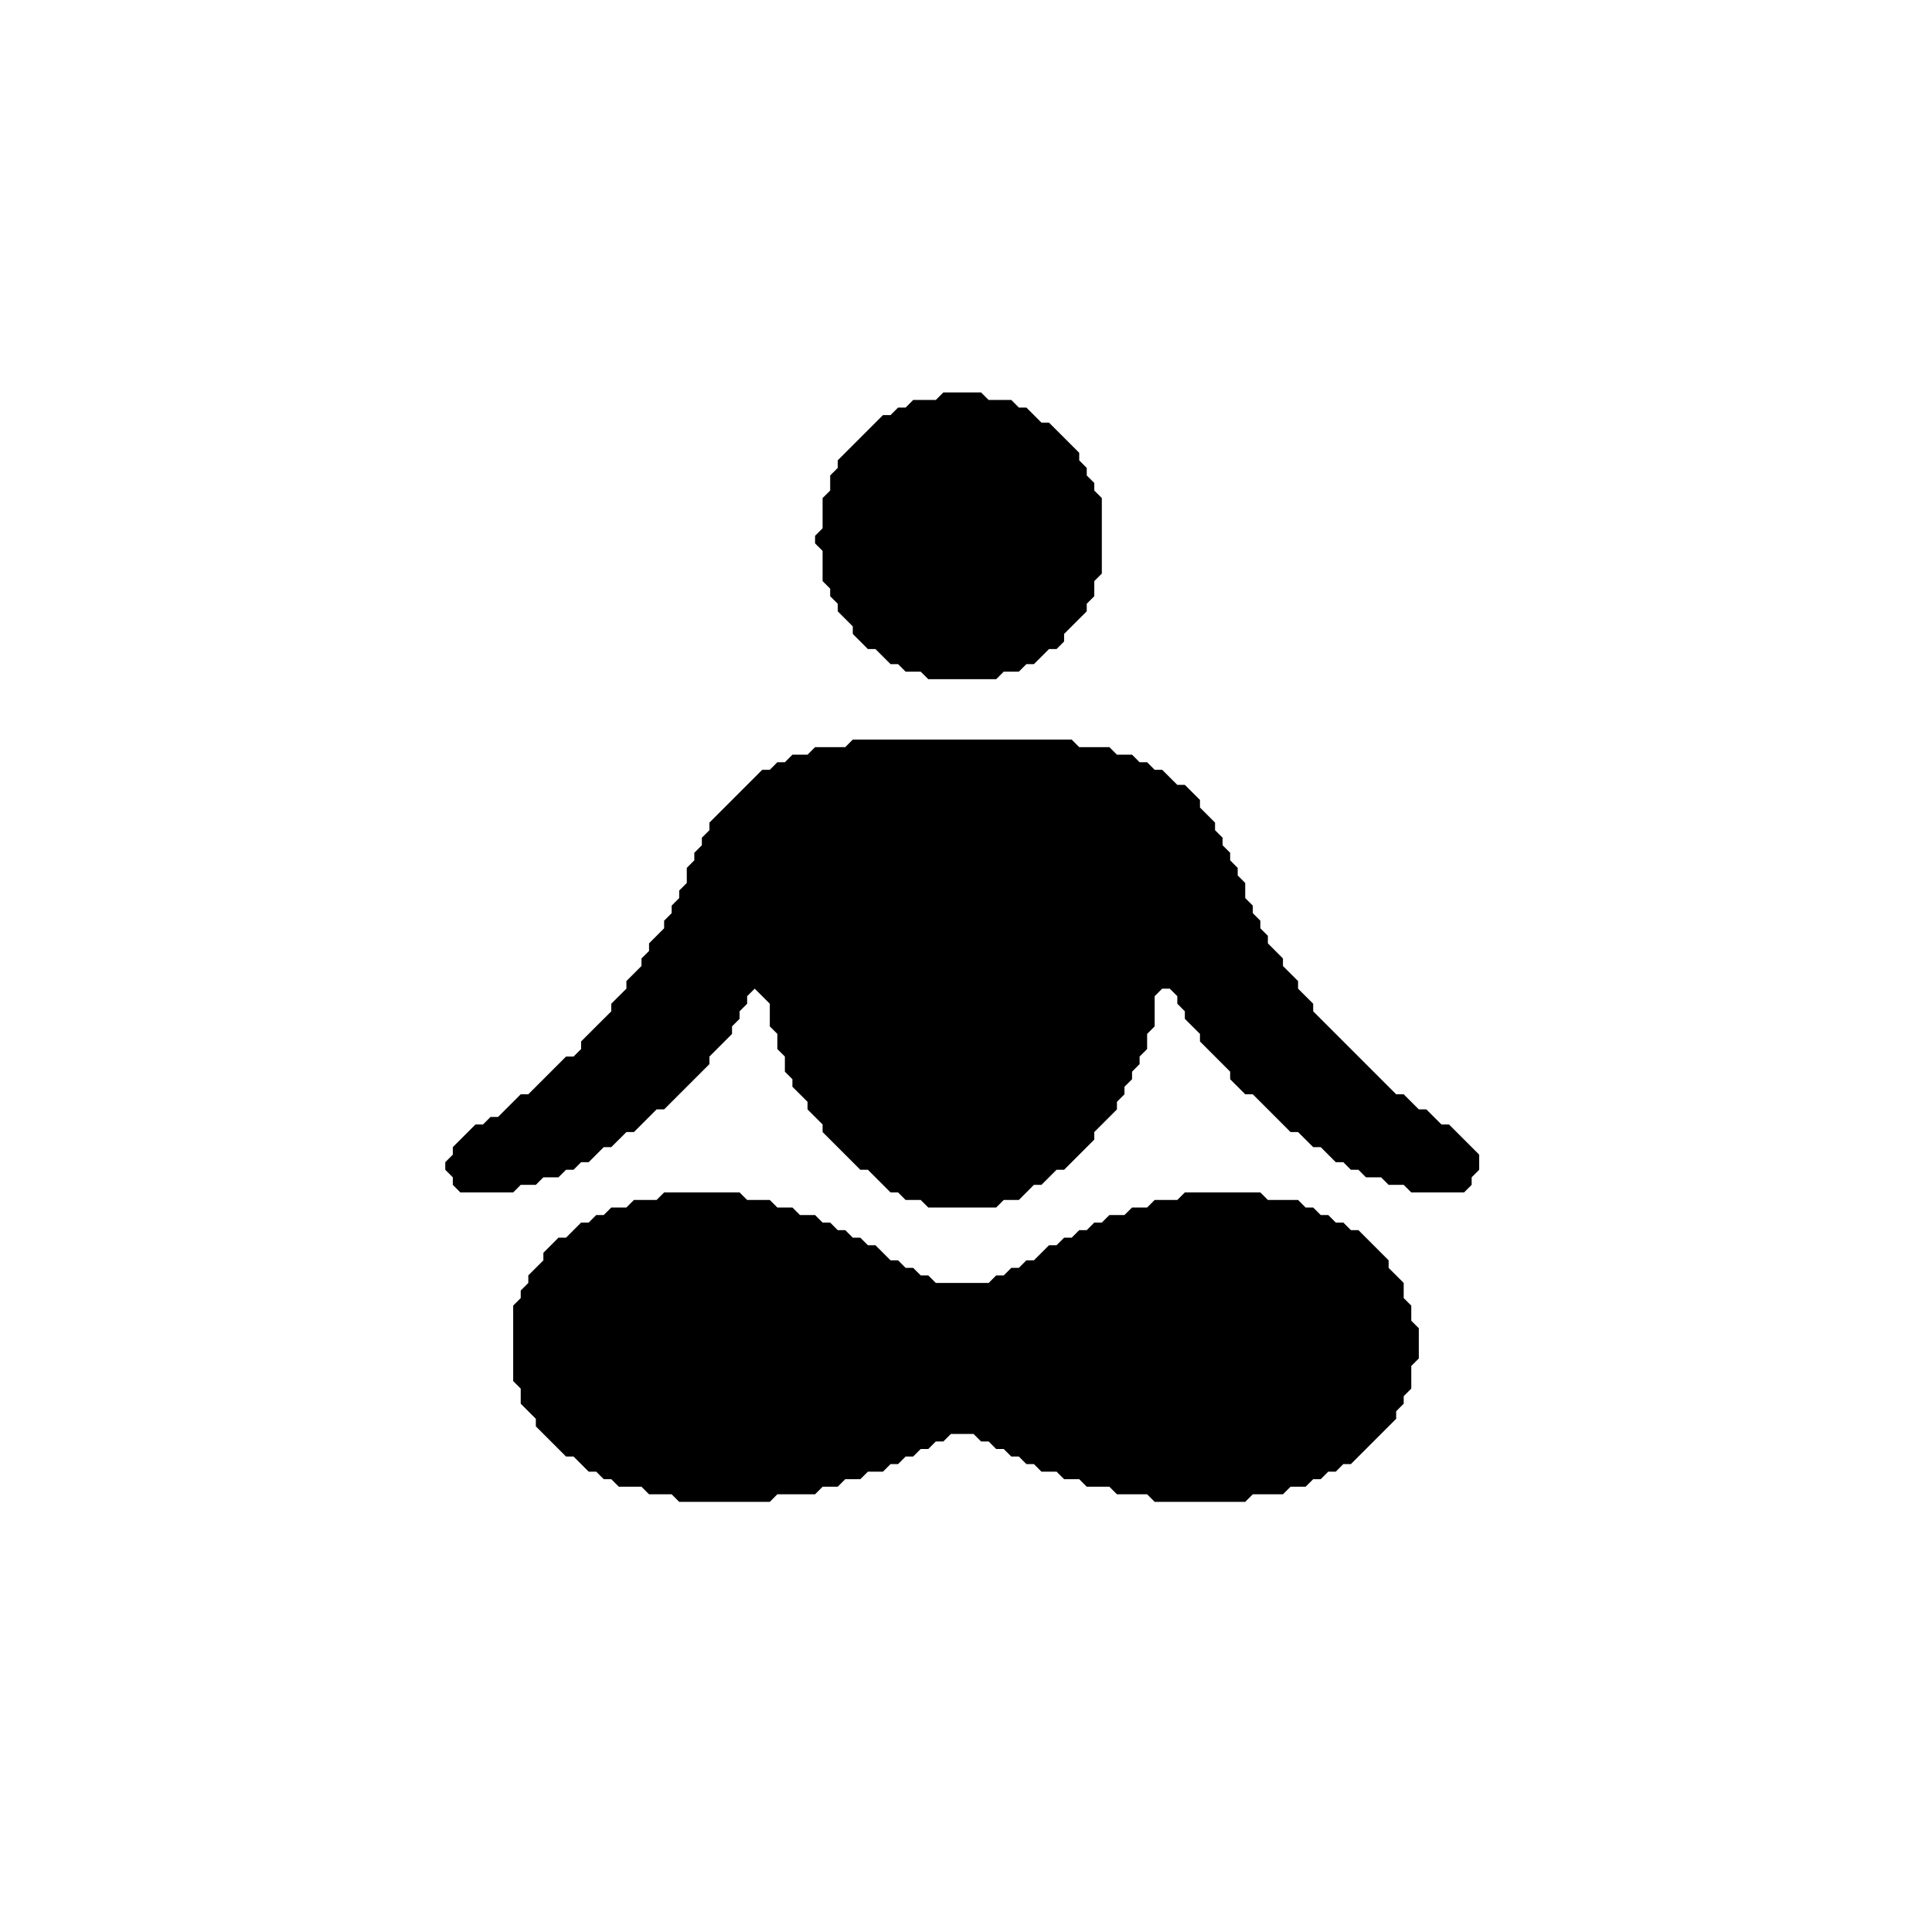 <?xml version="1.0" encoding="utf-8" ?>
<svg baseProfile="tiny" height="40px" version="1.2" width="40px" xmlns="http://www.w3.org/2000/svg" xmlns:ev="http://www.w3.org/2001/xml-events" xmlns:xlink="http://www.w3.org/1999/xlink"><defs /><polygon fill="black" points="13.75,24.688 13.594,24.844 13.125,24.844 12.969,25.0 12.656,25.0 12.5,25.156 12.344,25.156 12.188,25.312 12.031,25.312 11.719,25.625 11.562,25.625 11.25,25.938 11.25,26.094 10.938,26.406 10.938,26.562 10.781,26.719 10.781,26.875 10.625,27.031 10.625,28.594 10.781,28.75 10.781,29.062 11.094,29.375 11.094,29.531 11.719,30.156 11.875,30.156 12.188,30.469 12.344,30.469 12.5,30.625 12.656,30.625 12.812,30.781 13.281,30.781 13.438,30.938 13.906,30.938 14.062,31.094 15.938,31.094 16.094,30.938 16.875,30.938 17.031,30.781 17.344,30.781 17.5,30.625 17.812,30.625 17.969,30.469 18.281,30.469 18.438,30.312 18.594,30.312 18.75,30.156 18.906,30.156 19.062,30.0 19.219,30.0 19.375,29.844 19.531,29.844 19.688,29.688 20.156,29.688 20.312,29.844 20.469,29.844 20.625,30.0 20.781,30.0 20.938,30.156 21.094,30.156 21.25,30.312 21.406,30.312 21.562,30.469 21.875,30.469 22.031,30.625 22.344,30.625 22.5,30.781 22.969,30.781 23.125,30.938 23.75,30.938 23.906,31.094 25.781,31.094 25.938,30.938 26.562,30.938 26.719,30.781 27.031,30.781 27.188,30.625 27.344,30.625 27.5,30.469 27.656,30.469 27.812,30.312 27.969,30.312 28.906,29.375 28.906,29.219 29.062,29.062 29.062,28.906 29.219,28.75 29.219,28.281 29.375,28.125 29.375,27.5 29.219,27.344 29.219,27.031 29.062,26.875 29.062,26.562 28.75,26.25 28.75,26.094 28.125,25.469 27.969,25.469 27.812,25.312 27.656,25.312 27.5,25.156 27.344,25.156 27.188,25.0 27.031,25.0 26.875,24.844 26.25,24.844 26.094,24.688 24.531,24.688 24.375,24.844 23.906,24.844 23.75,25.0 23.438,25.0 23.281,25.156 22.969,25.156 22.812,25.312 22.656,25.312 22.5,25.469 22.344,25.469 22.188,25.625 22.031,25.625 21.875,25.781 21.719,25.781 21.406,26.094 21.25,26.094 21.094,26.25 20.938,26.25 20.781,26.406 20.625,26.406 20.469,26.562 19.375,26.562 19.219,26.406 19.062,26.406 18.906,26.25 18.75,26.25 18.594,26.094 18.438,26.094 18.125,25.781 17.969,25.781 17.812,25.625 17.656,25.625 17.5,25.469 17.344,25.469 17.188,25.312 17.031,25.312 16.875,25.156 16.562,25.156 16.406,25.0 16.094,25.0 15.938,24.844 15.469,24.844 15.312,24.688" /><polygon fill="black" points="17.656,15.312 17.5,15.469 16.875,15.469 16.719,15.625 16.406,15.625 16.25,15.781 16.094,15.781 15.938,15.938 15.781,15.938 14.688,17.031 14.688,17.188 14.531,17.344 14.531,17.5 14.375,17.656 14.375,17.812 14.219,17.969 14.219,18.281 14.062,18.438 14.062,18.594 13.906,18.75 13.906,18.906 13.75,19.062 13.75,19.219 13.438,19.531 13.438,19.688 13.281,19.844 13.281,20.0 12.969,20.312 12.969,20.469 12.656,20.781 12.656,20.938 12.031,21.562 12.031,21.719 11.875,21.875 11.719,21.875 10.938,22.656 10.781,22.656 10.312,23.125 10.156,23.125 10.0,23.281 9.844,23.281 9.375,23.75 9.375,23.906 9.219,24.062 9.219,24.219 9.375,24.375 9.375,24.531 9.531,24.688 10.625,24.688 10.781,24.531 11.094,24.531 11.25,24.375 11.562,24.375 11.719,24.219 11.875,24.219 12.031,24.062 12.188,24.062 12.5,23.75 12.656,23.75 12.969,23.438 13.125,23.438 13.594,22.969 13.75,22.969 14.688,22.031 14.688,21.875 15.156,21.406 15.156,21.25 15.312,21.094 15.312,20.938 15.469,20.781 15.469,20.625 15.625,20.469 15.938,20.781 15.938,21.25 16.094,21.406 16.094,21.719 16.25,21.875 16.25,22.188 16.406,22.344 16.406,22.5 16.719,22.812 16.719,22.969 17.031,23.281 17.031,23.438 17.812,24.219 17.969,24.219 18.438,24.688 18.594,24.688 18.75,24.844 19.062,24.844 19.219,25.0 20.625,25.0 20.781,24.844 21.094,24.844 21.406,24.531 21.562,24.531 21.875,24.219 22.031,24.219 22.656,23.594 22.656,23.438 23.125,22.969 23.125,22.812 23.281,22.656 23.281,22.5 23.438,22.344 23.438,22.188 23.594,22.031 23.594,21.875 23.75,21.719 23.75,21.406 23.906,21.25 23.906,20.625 24.062,20.469 24.219,20.469 24.375,20.625 24.375,20.781 24.531,20.938 24.531,21.094 24.844,21.406 24.844,21.562 25.469,22.188 25.469,22.344 25.781,22.656 25.938,22.656 26.719,23.438 26.875,23.438 27.188,23.75 27.344,23.75 27.656,24.062 27.812,24.062 27.969,24.219 28.125,24.219 28.281,24.375 28.594,24.375 28.75,24.531 29.062,24.531 29.219,24.688 30.312,24.688 30.469,24.531 30.469,24.375 30.625,24.219 30.625,23.906 30.0,23.281 29.844,23.281 29.531,22.969 29.375,22.969 29.062,22.656 28.906,22.656 27.188,20.938 27.188,20.781 26.875,20.469 26.875,20.312 26.562,20.0 26.562,19.844 26.25,19.531 26.25,19.375 26.094,19.219 26.094,19.062 25.938,18.906 25.938,18.75 25.781,18.594 25.781,18.281 25.625,18.125 25.625,17.969 25.469,17.812 25.469,17.656 25.312,17.5 25.312,17.344 25.156,17.188 25.156,17.031 24.844,16.719 24.844,16.562 24.531,16.25 24.375,16.25 24.062,15.938 23.906,15.938 23.75,15.781 23.594,15.781 23.438,15.625 23.125,15.625 22.969,15.469 22.344,15.469 22.188,15.312" /><polygon fill="black" points="19.531,8.125 19.375,8.281 18.906,8.281 18.75,8.438 18.594,8.438 18.438,8.594 18.281,8.594 17.344,9.531 17.344,9.688 17.188,9.844 17.188,10.156 17.031,10.312 17.031,10.938 16.875,11.094 16.875,11.25 17.031,11.406 17.031,12.031 17.188,12.188 17.188,12.344 17.344,12.5 17.344,12.656 17.656,12.969 17.656,13.125 17.969,13.438 18.125,13.438 18.438,13.75 18.594,13.75 18.75,13.906 19.062,13.906 19.219,14.062 20.625,14.062 20.781,13.906 21.094,13.906 21.25,13.75 21.406,13.75 21.719,13.438 21.875,13.438 22.031,13.281 22.031,13.125 22.5,12.656 22.5,12.5 22.656,12.344 22.656,12.031 22.812,11.875 22.812,10.312 22.656,10.156 22.656,10.0 22.5,9.844 22.5,9.688 22.344,9.531 22.344,9.375 21.719,8.75 21.562,8.75 21.25,8.438 21.094,8.438 20.938,8.281 20.469,8.281 20.312,8.125" /></svg>